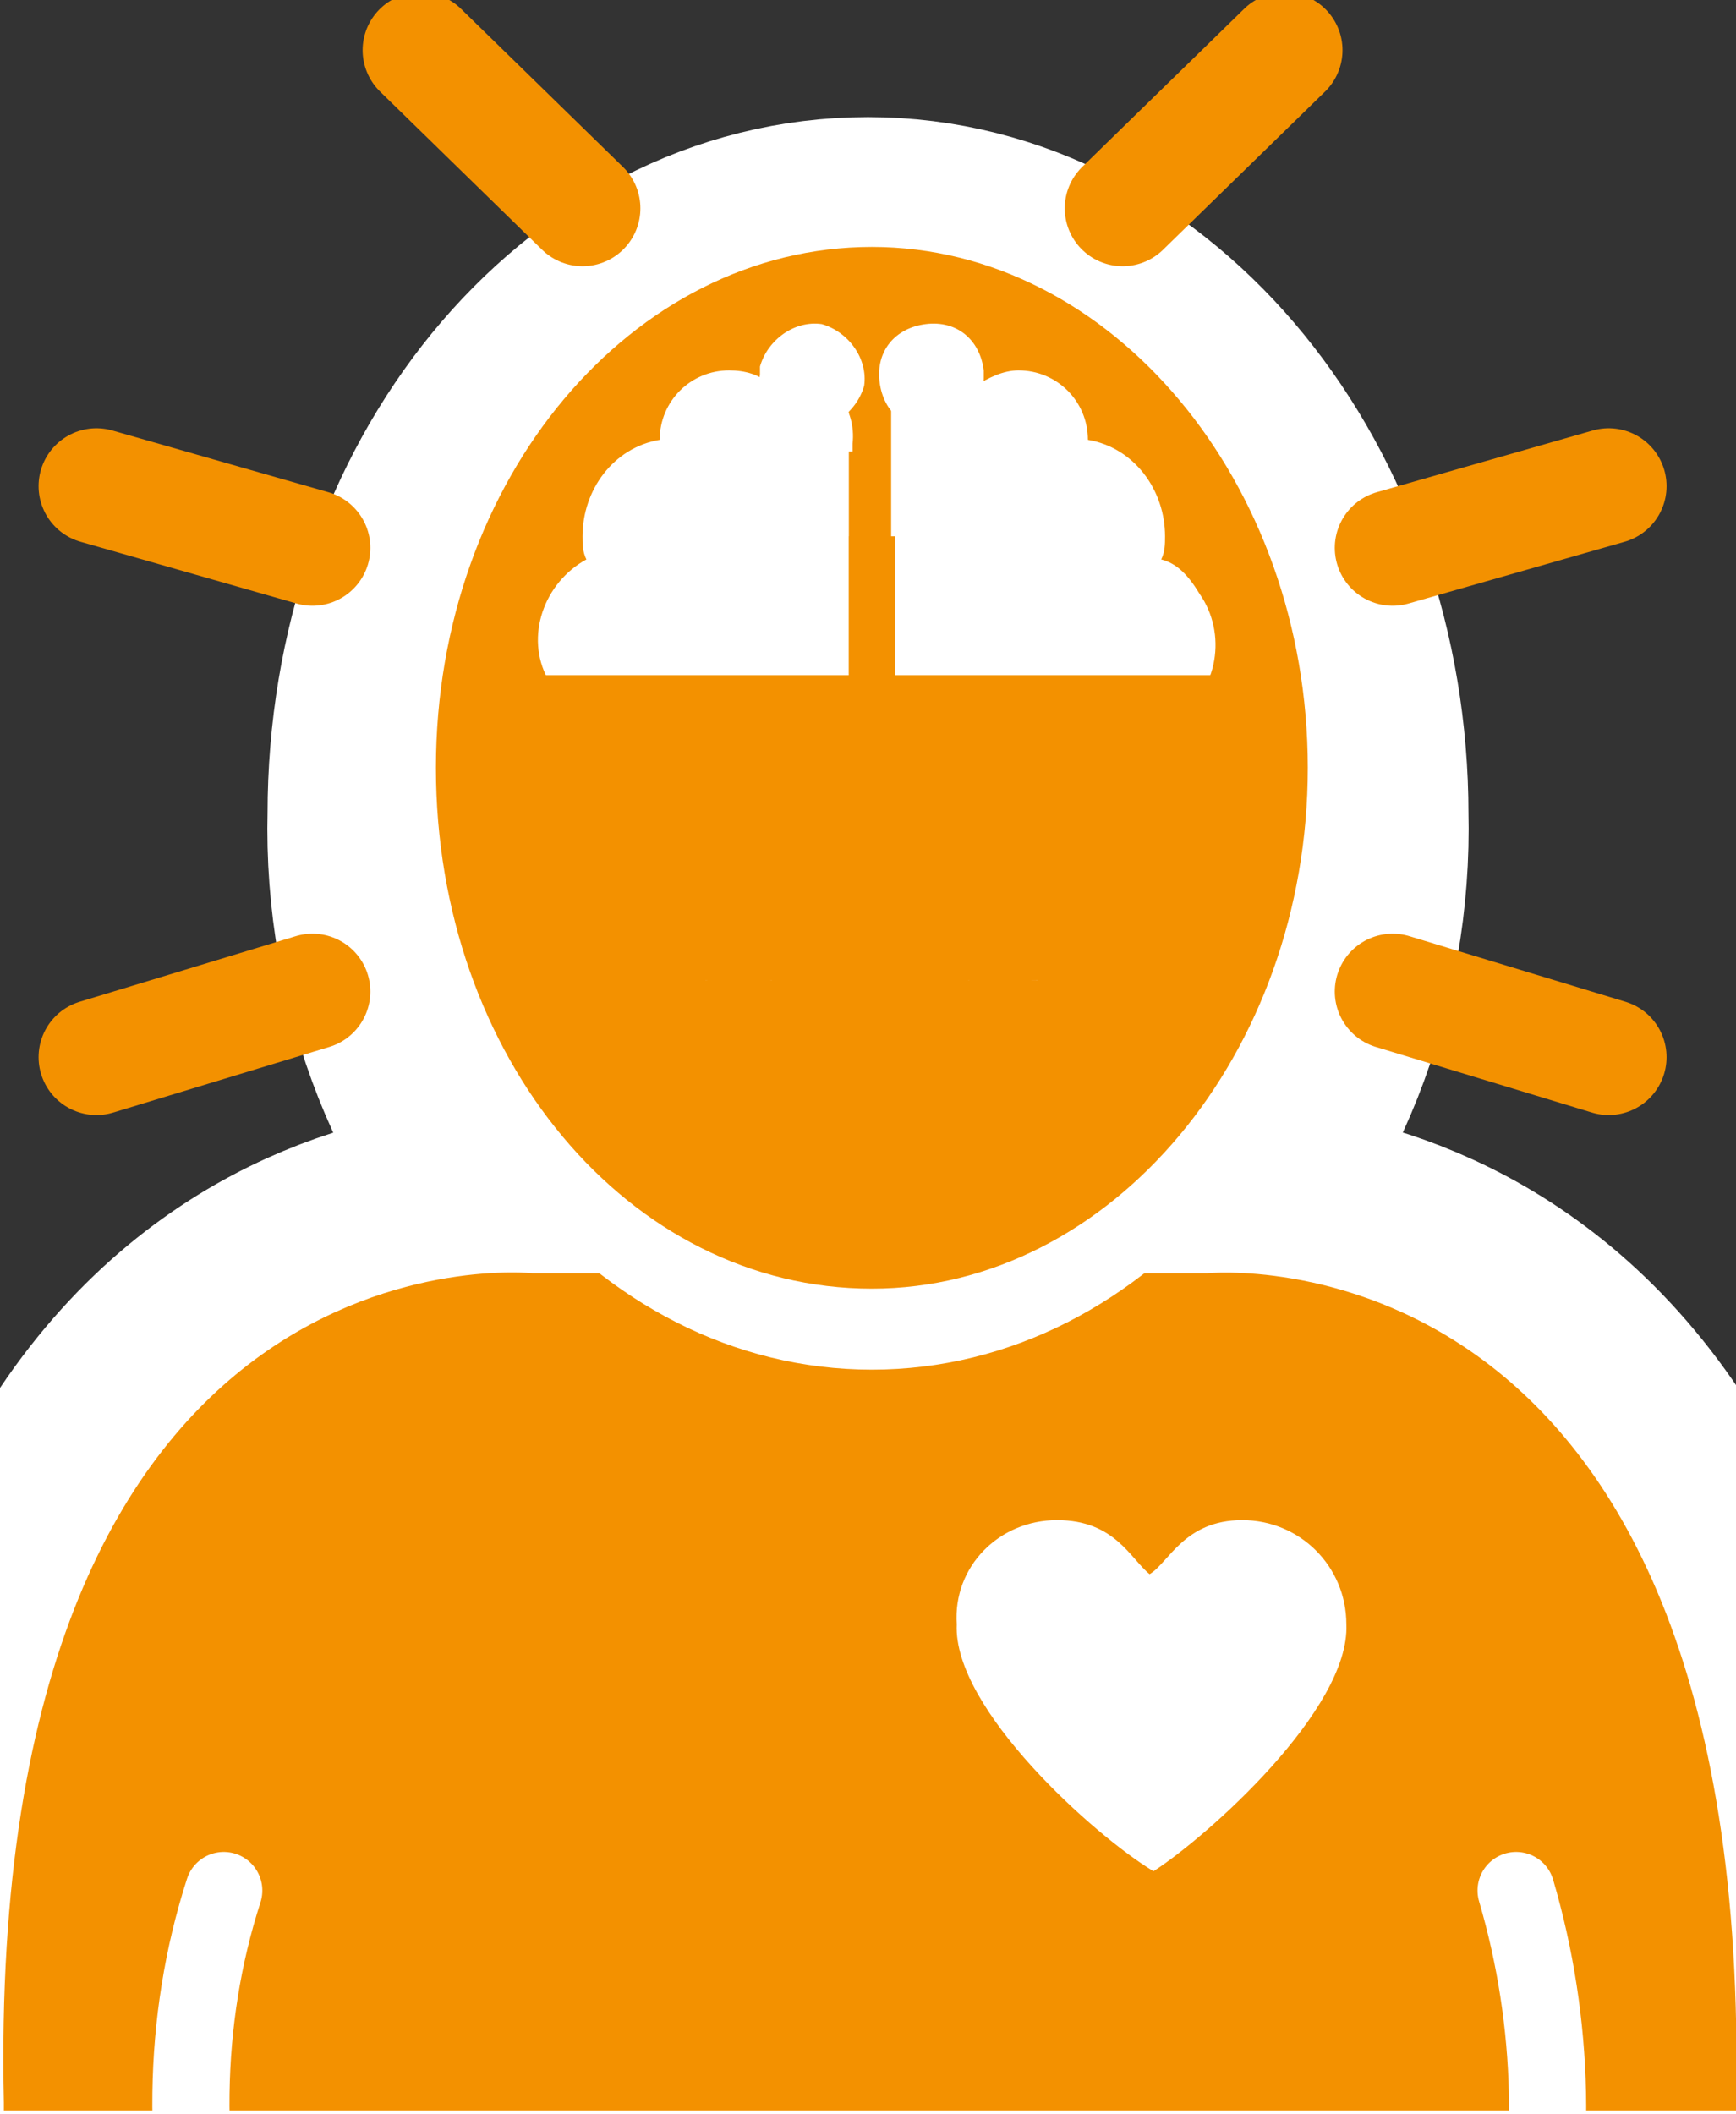 <?xml version="1.0" encoding="utf-8"?>
<!-- Generator: Adobe Illustrator 24.1.2, SVG Export Plug-In . SVG Version: 6.00 Build 0)  -->
<svg version="1.1" id="Ebene_1" xmlns="http://www.w3.org/2000/svg" xmlns:xlink="http://www.w3.org/1999/xlink" x="0px" y="0px"
	 viewBox="0 0 45 54.8" style="enable-background:new 0 0 45 54.8;" xml:space="preserve">
<rect x="0" y="0" width="45" height="54.8" fill="#333333" stroke="none"/>
<style type="text/css">
	.st0{clip-path:url(#SVGID_2_);}
	.st1{fill:#FFFFFF;}
	.st2{fill:none;stroke:#FFFFFF;stroke-width:8.73;stroke-linecap:round;stroke-linejoin:round;}
	.st3{fill:#F39100;}
	.st4{fill:none;stroke:#FFFFFF;stroke-width:2;stroke-linecap:round;}
	.st5{clip-path:url(#SVGID_4_);}
	.st6{fill:none;stroke:#F39100;stroke-width:3;stroke-linecap:round;}
	.st7{clip-path:url(#SVGID_6_);}
</style>
<g>
	<defs>
		<rect id="SVGID_1_" x="-3.6" width="52.2" height="60.4"/>
	</defs>
	<clipPath id="SVGID_2_">
		<use xlink:href="#SVGID_1_"  style="overflow:visible;"/>
	</clipPath>
	<g class="st0">
		<path class="st1" d="M45,54.8v-0.2C45.5,31.6,31.3,33,31.3,33h-1.8v-1.3c2.8-2.8,4.3-6.6,4.2-10.6c0-7.5-5-13.7-11.2-13.7
			s-11.2,6.1-11.2,13.7c-0.1,4,1.4,7.8,4.2,10.6V33h-1.7c0,0-14.2-1.5-13.7,21.5v0.2H45z"/>
		<path class="st2" d="M45,54.8v-0.2C45.5,31.6,31.3,33,31.3,33h-1.8v-1.3c2.8-2.8,4.3-6.6,4.2-10.6c0-7.5-5-13.7-11.2-13.7
			s-11.2,6.1-11.2,13.7c-0.1,4,1.4,7.8,4.2,10.6V33h-1.7c0,0-14.2-1.5-13.7,21.5v0.2H45z"/>
		<path class="st3" d="M45,54.8v-0.2C45.5,31.6,31.3,33,31.3,33H13.8c0,0-14.2-1.5-13.7,21.5v0.2H45z"/>
		<path class="st4" d="M5.6,59.5c-0.9-3.4-0.9-7.1,0.2-10.5"/>
		<path class="st4" d="M39.5,59.5c0.9-3.4,0.8-7.1-0.2-10.5"/>
		<path class="st1" d="M22.6,35.5c7.2,0,13-7,13-15.6s-5.8-15.6-13-15.6s-13,7-13,15.6S15.4,35.5,22.6,35.5"/>
		<path class="st3" d="M22.6,33.4c6.2,0,11.3-6.1,11.3-13.5S28.8,6.4,22.6,6.4s-11.3,6-11.3,13.5S16.3,33.4,22.6,33.4"/>
		<path class="st1" d="M27.4,39.4c1.5,0,1.9,1,2.4,1.4c0.5-0.3,0.9-1.4,2.4-1.4c1.5,0,2.7,1.2,2.7,2.7c0.1,2.2-3.6,5.5-5,6.4
			c-1.5-0.9-5.2-4.2-5.1-6.4C24.7,40.6,25.9,39.4,27.4,39.4"/>
		<path class="st1" d="M22.1,11.7v-0.2c0.1-0.9-0.5-1.7-1.4-1.8c-0.3,0-0.5,0.1-0.7,0.3c-0.3-0.3-0.7-0.4-1.1-0.4
			c-1,0-1.8,0.8-1.8,1.8c-1.2,0.2-2,1.3-2,2.5c0,0.2,0,0.4,0.1,0.6c-1.1,0.6-1.6,2-1,3.1c0.2,0.3,0.4,0.6,0.8,0.9
			c-0.3,0.4-0.4,0.9-0.4,1.4C14.3,21,15,22,16.1,22.4c0,0.2-0.1,0.4-0.1,0.5c0,1.3,1,2.4,2.3,2.5c0.3,0,0.7-0.1,0.9-0.2
			c0.3,0.1,0.5,0.2,0.8,0.2c1.2-0.1,2-1.1,2-2.3l0,0V11.7z M30.1,14.5c0.1-0.2,0.1-0.4,0.1-0.6c0-1.2-0.8-2.3-2-2.5
			c0-1-0.8-1.8-1.8-1.8c-0.4,0-0.8,0.2-1.1,0.4c-0.2-0.2-0.5-0.3-0.7-0.3c-0.9,0.1-1.5,0.9-1.4,1.8c0,0.1,0,0.1,0,0.2V23
			c-0.1,1.2,0.8,2.2,1.9,2.4c0.3,0,0.6-0.1,0.8-0.2c0.3,0.2,0.7,0.2,1,0.2c1.3-0.1,2.3-1.2,2.3-2.5c0-0.2,0-0.4,0-0.5
			c1-0.3,1.7-1.3,1.7-2.4c0-0.5-0.1-1-0.4-1.4c1.1-0.7,1.3-2.2,0.6-3.2C30.8,14.9,30.5,14.6,30.1,14.5"/>
	</g>
</g>
<rect x="12.9" y="17.5" class="st3" width="19.3" height="7.9"/>
<g>
	<defs>
		<rect id="SVGID_3_" x="-3.6" width="52.2" height="60.4"/>
	</defs>
	<clipPath id="SVGID_4_">
		<use xlink:href="#SVGID_3_"  style="overflow:visible;"/>
	</clipPath>
	<g class="st5">
		<path class="st1" d="M20.8,11.1c0.7,0.1,1.4-0.4,1.6-1.1c0.1-0.7-0.4-1.4-1.1-1.6c-0.7-0.1-1.4,0.4-1.6,1.1c0,0.1,0,0.1,0,0.2
			C19.6,10.4,20.2,11,20.8,11.1"/>
		<path class="st1" d="M24.3,11.1c-0.8,0.1-1.4-0.4-1.5-1.2c-0.1-0.8,0.4-1.4,1.2-1.5c0.8-0.1,1.4,0.4,1.5,1.2c0,0,0,0.1,0,0.2
			C25.5,10.4,25,11,24.3,11.1"/>
	</g>
</g>
<rect x="21" y="9.5" class="st1" width="1" height="4.4"/>
<rect x="23.1" y="9.5" class="st1" width="1" height="4.4"/>
<line class="st6" x1="2.5" y1="27.4" x2="8.1" y2="25.7"/>
<line class="st6" x1="41.7" y1="27.4" x2="36.1" y2="25.7"/>
<line class="st6" x1="2.5" y1="12.6" x2="8.1" y2="14.2"/>
<line class="st6" x1="41.7" y1="12.6" x2="36.1" y2="14.2"/>
<g>
	<defs>
		<rect id="SVGID_5_" x="-3.6" width="52.2" height="60.4"/>
	</defs>
	<clipPath id="SVGID_6_">
		<use xlink:href="#SVGID_5_"  style="overflow:visible;"/>
	</clipPath>
	<g class="st7">
		<line class="st6" x1="10.9" y1="1.3" x2="15.1" y2="5.4"/>
		<line class="st6" x1="33.3" y1="1.3" x2="29.1" y2="5.4"/>
	</g>
</g>
</svg>
